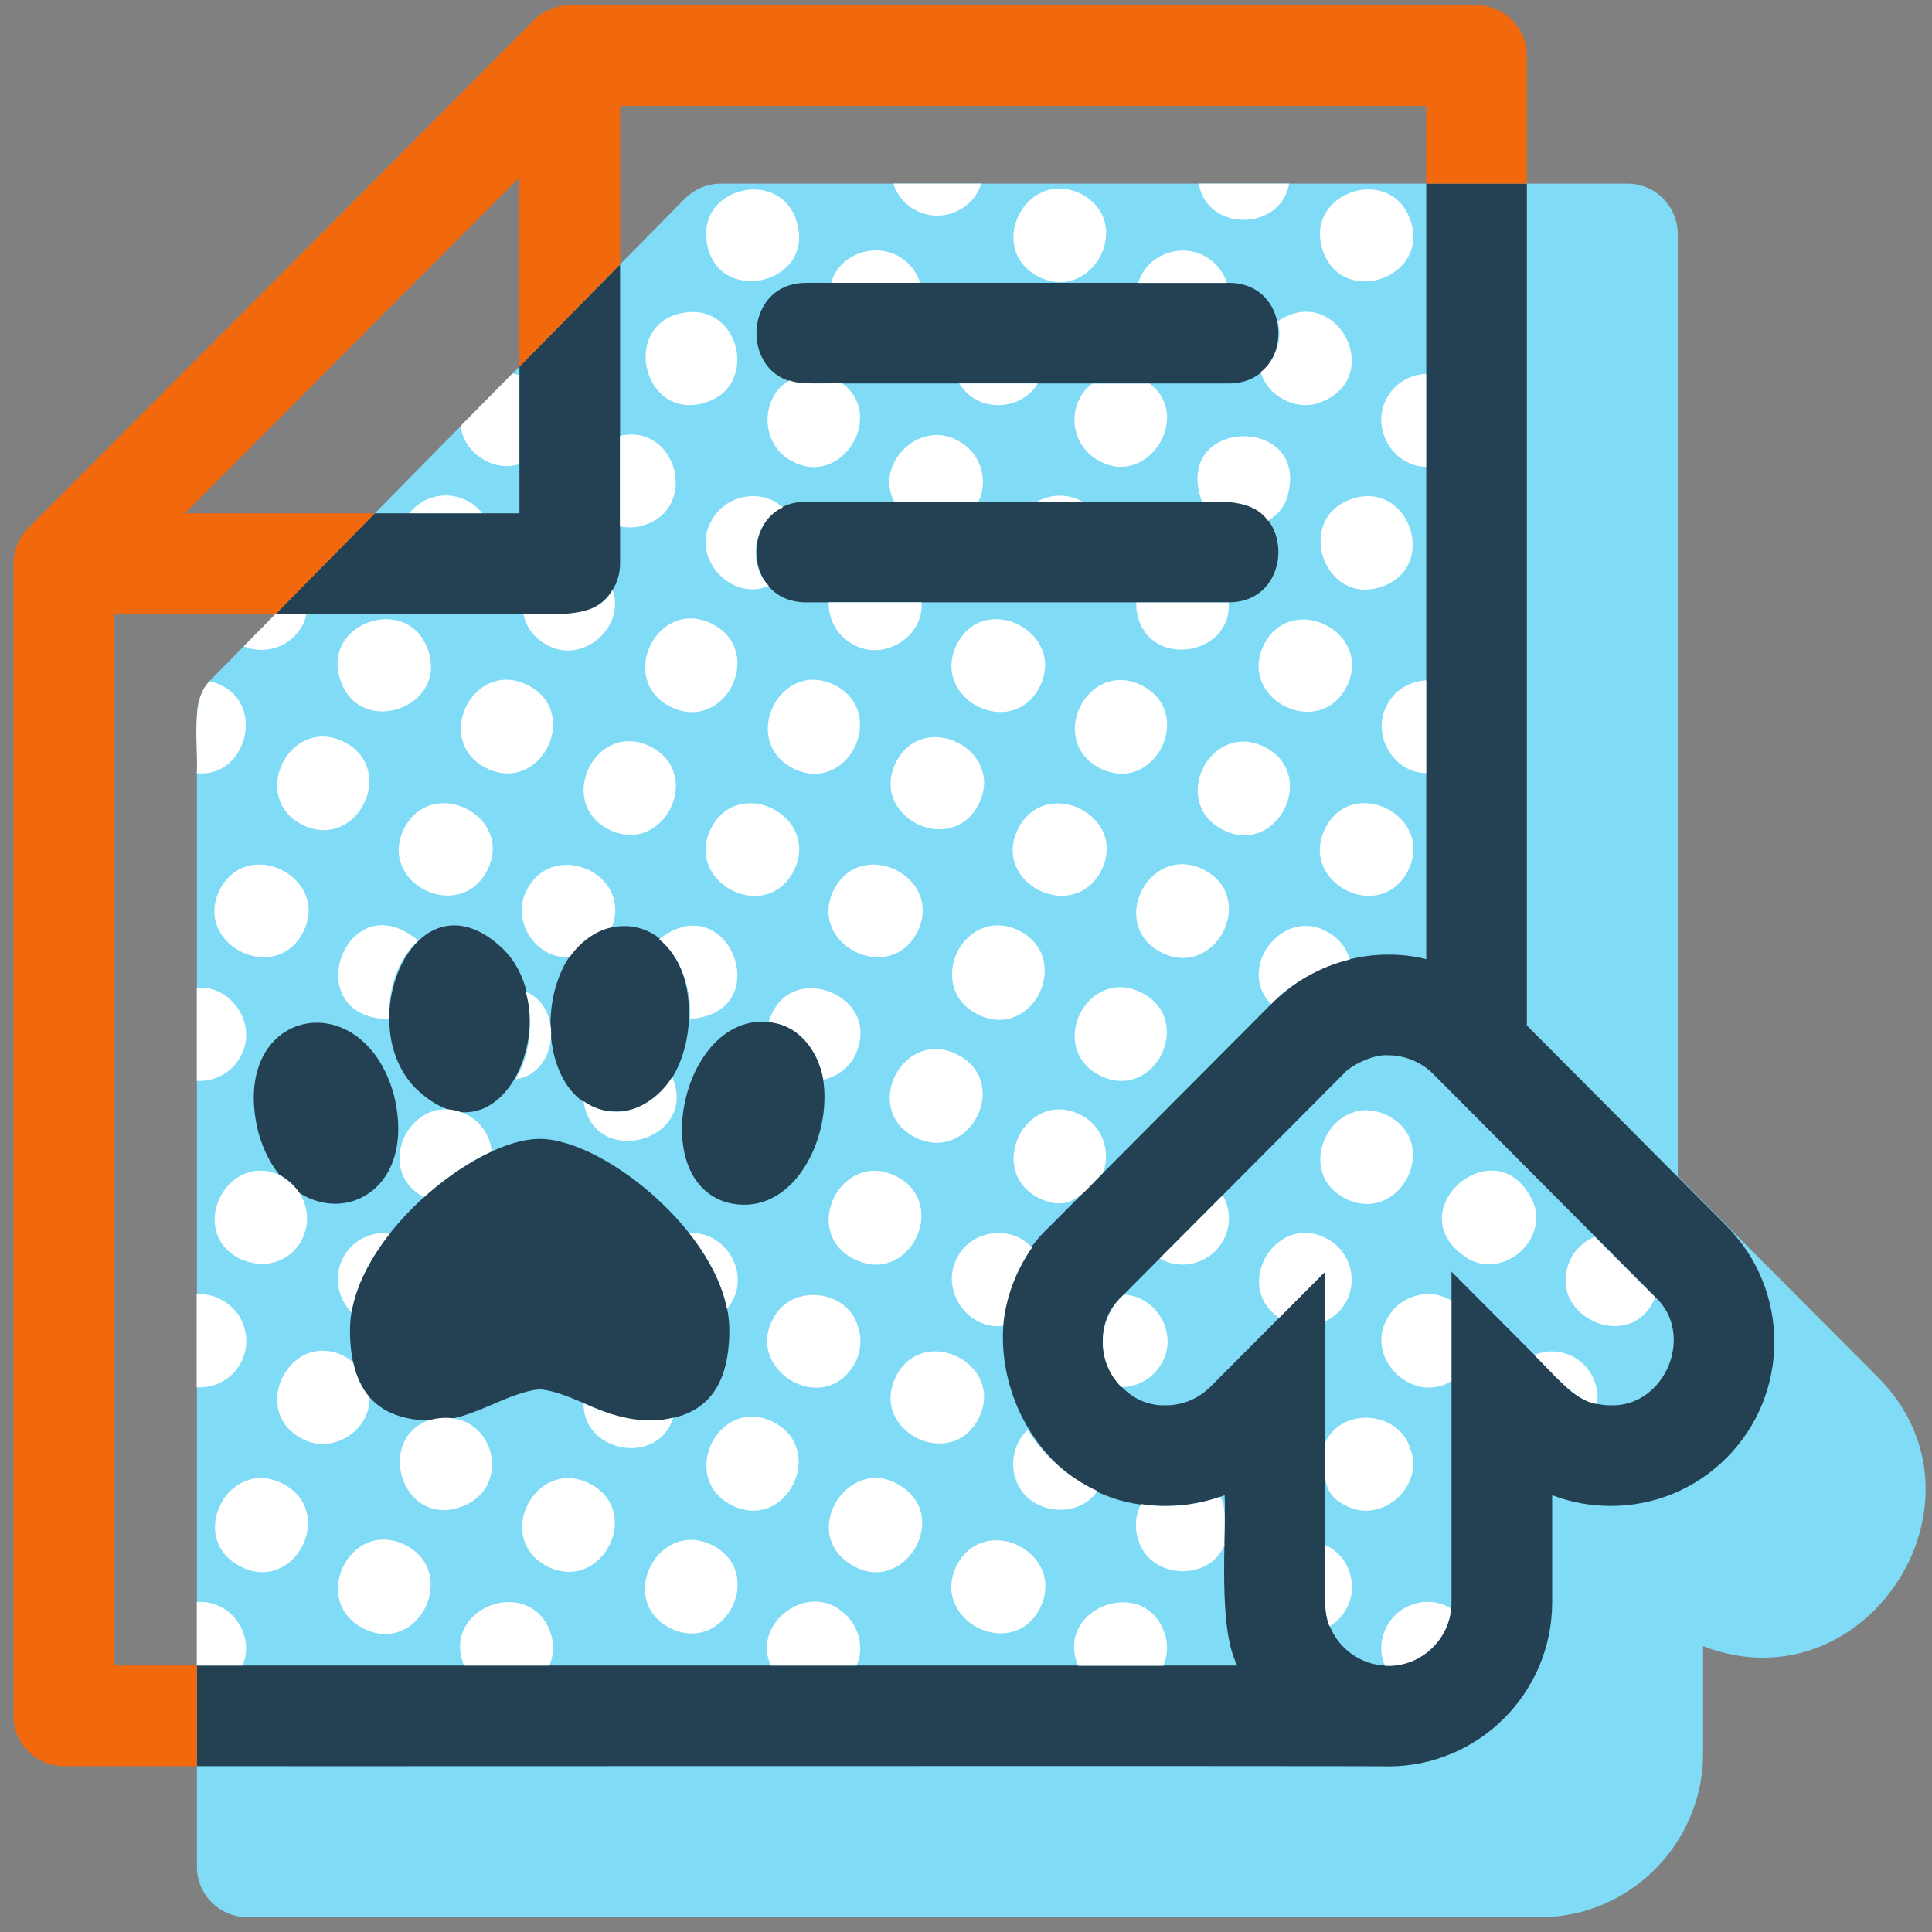 <svg width="100" height="100" viewBox="0 0 100 100" fill="none" xmlns="http://www.w3.org/2000/svg">
<rect x="0" y="0" width="100" height="100" fill="#808080" stroke="none"/>
<g clip-path="url(#clip0_3318_11813)">
<path d="M86.839 60.885V12.109C86.839 10.672 85.672 9.505 84.234 9.505H37.302C36.615 9.505 35.948 9.792 35.459 10.271L10.948 35.146C10.724 35.37 10.557 35.63 10.427 35.917C10.266 36.25 10.198 36.615 10.193 36.984V96.625C10.193 98.062 11.36 99.229 12.797 99.229H79.438C84.188 99.396 88.162 95.505 88.151 90.75V85.203C96.573 88.463 103.578 77.656 97.188 71.276L86.844 60.891L86.839 60.885Z" fill="#80DBF7"/>
<path d="M29.49 31.776H14.271L19.401 26.568H26.886V18.974L32.094 13.688V29.172C32.094 30.609 30.927 31.776 29.49 31.776ZM89.37 75.453C87.766 77.062 85.636 77.948 83.37 77.948C82.318 77.948 81.292 77.755 80.339 77.391V82.938C80.339 87.62 76.537 91.427 71.859 91.427C71.714 91.391 10.38 91.427 10.193 91.417V86.208H64.042C63.016 84.229 63.479 79.583 63.386 77.391C62.432 77.755 61.406 77.948 60.354 77.948C52.781 78.125 49.146 68.297 54.354 63.458C54.688 63.125 65.844 51.917 65.948 51.818C67.526 50.286 69.651 49.411 71.859 49.411C72.511 49.411 73.188 49.484 73.823 49.646V9.505H79.031V53.078L89.37 63.464C92.662 66.771 92.662 72.151 89.37 75.453ZM81.057 71.776C81.698 72.417 82.531 72.74 83.37 72.74C86.172 72.833 87.766 69.088 85.682 67.135L74.172 55.578C73.568 54.974 72.714 54.62 71.859 54.62C71.042 54.552 69.854 55.193 69.542 55.583C69.25 55.88 58.026 67.141 57.964 67.208C55.984 69.172 57.584 72.838 60.344 72.74C61.182 72.74 62.016 72.417 62.656 71.776L68.589 65.823V82.938C68.589 84.672 69.927 86.083 71.62 86.208C71.62 86.208 72.089 86.208 72.094 86.208C73.787 86.088 75.13 84.672 75.13 82.938V65.823L81.063 71.776H81.057ZM41.709 19.849H63.615C67.016 19.833 67.026 14.656 63.615 14.641H41.709C38.307 14.656 38.297 19.833 41.709 19.849ZM41.709 31.177H63.615C67.016 31.161 67.026 25.984 63.615 25.969H41.709C38.307 25.984 38.297 31.161 41.709 31.177ZM21.537 56.354C26.026 60.635 29.459 52.521 26.037 49.115C21.542 44.833 18.115 52.953 21.537 56.354ZM31.599 57.526C36.578 57.839 37.089 48.349 32.557 47.943C27.589 47.625 27.063 57.125 31.599 57.526ZM20.375 56.62C18.714 50.76 11.771 52.229 13.375 58.62C15.031 64.474 21.979 63.016 20.375 56.62ZM40.302 52.99C35.464 51.786 33.281 61.052 37.672 62.25C42.526 63.448 44.682 54.188 40.302 52.99ZM27.933 58.948C24.521 58.948 18.115 64.188 18.115 68.838C18.115 71.99 19.505 73.526 22.365 73.526C24.323 73.594 26.198 72.068 27.933 71.911C29.672 72.068 31.542 73.594 33.5 73.526C36.359 73.526 37.75 71.995 37.75 68.838C37.75 64.188 31.344 58.948 27.933 58.948Z" fill="#234153"/>
<path d="M73.016 11.443C73.995 14.422 69.453 15.927 68.463 12.953C67.458 9.943 72.042 8.432 73.016 11.443ZM71.771 36.526C70.979 38.016 72.109 39.995 73.818 40.021V35.214C72.974 35.25 72.177 35.719 71.771 36.526ZM68.588 42.88C67.198 45.693 71.448 47.875 72.885 45.057C74.276 42.245 70.021 40.068 68.588 42.88ZM79.375 62.26C77.537 58.083 72.094 62.771 76.026 65.172C77.865 66.177 80.104 64.182 79.375 62.26ZM71.771 68.307C70.662 70.338 73.151 72.719 75.125 71.484V67.323C73.953 66.594 72.38 67.083 71.771 68.307ZM36.573 12.5C37.068 15.911 42.26 14.729 41.229 11.443C40.375 8.698 36.156 9.646 36.573 12.5ZM62.104 9.766C62.76 12.036 66.328 11.875 66.724 9.505H62.047C62.068 9.594 62.078 9.682 62.109 9.766H62.104ZM53.766 14.328C56.578 15.719 58.755 11.463 55.943 10.031C53.13 8.635 50.948 12.885 53.766 14.328ZM49.844 20.109C50.828 21.37 52.911 21.213 53.714 19.849H49.646C49.703 19.943 49.771 20.026 49.844 20.109ZM43.203 35.458C40.37 34.062 38.26 38.349 41.057 39.776C43.88 41.172 46 36.885 43.203 35.458ZM36.797 42.885C35.406 45.698 39.656 47.88 41.094 45.062C42.484 42.25 38.229 40.073 36.797 42.885ZM62.297 13.224C61.016 12.568 59.328 13.224 58.917 14.646H63.505C63.318 14.052 62.901 13.526 62.297 13.224ZM68.307 20.838C71.776 19.568 69.198 14.562 66.135 16.63C66.406 17.588 66 18.672 65.26 19.255C65.573 20.495 67.109 21.297 68.307 20.838ZM57.01 45.047C58.406 42.224 54.125 40.099 52.693 42.901C51.297 45.734 55.583 47.849 57.01 45.047ZM62.297 45.01C59.484 43.615 57.302 47.865 60.12 49.307C62.932 50.698 65.109 46.443 62.297 45.01ZM55.927 25.911C55.182 25.536 54.333 25.588 53.661 25.974H56.036C56 25.953 55.969 25.927 55.932 25.911H55.927ZM53.818 35.542C55.208 32.724 50.958 30.542 49.521 33.359C48.13 36.177 52.38 38.359 53.818 35.542ZM66.537 25.99C68.203 21.432 60.562 21.453 62.219 25.979C63.375 25.932 64.912 25.901 65.63 26.958C66.005 26.734 66.323 26.411 66.537 25.99ZM58.927 32.021C59.688 34.594 63.781 33.891 63.594 31.188H58.812C58.802 31.474 58.839 31.755 58.927 32.021ZM59.094 35.474C56.276 34.078 54.146 38.349 56.948 39.771C59.766 41.167 61.896 36.896 59.094 35.474ZM69.963 25.828C66.99 26.823 68.5 31.365 71.479 30.38C74.5 29.406 72.969 24.802 69.963 25.828ZM71.75 20.667C70.953 22.177 72.104 24.146 73.812 24.161V19.354C72.963 19.385 72.156 19.854 71.75 20.667ZM69.708 35.531C71.099 32.719 66.838 30.573 65.417 33.375C64.026 36.188 68.287 38.333 69.708 35.531ZM65.453 38.661C62.635 37.266 60.505 41.536 63.307 42.958C66.12 44.354 68.255 40.083 65.453 38.661ZM55.865 20.656C55.271 21.844 55.75 23.286 56.938 23.88C59.427 25.203 61.734 21.542 59.51 19.859H56.521C56.255 20.068 56.026 20.333 55.865 20.656ZM44.203 65.172C44.203 65.172 44.224 65.177 44.234 65.182C47.057 66.578 49.177 62.297 46.38 60.88C43.578 59.479 41.38 63.729 44.203 65.172ZM55.927 57.698C53.104 56.302 50.974 60.589 53.776 62.016C55.427 62.802 56.068 61.734 57.083 60.714C57.531 59.594 57.047 58.26 55.927 57.698ZM63.354 64.13C63.724 63.385 63.682 62.552 63.292 61.865L60.031 65.135C61.203 65.833 62.75 65.344 63.354 64.13ZM60.172 70.484C60.964 68.99 59.844 67.073 58.167 67.01C56.771 68.271 56.703 70.474 58.047 71.797C58.917 71.786 59.75 71.312 60.167 70.484H60.172ZM52.562 76.516C53.083 78.323 55.734 78.75 56.802 77.172C55.354 76.516 54.036 75.375 53.193 74.016C52.516 74.62 52.266 75.688 52.562 76.516ZM69.708 67.312C70.302 66.125 69.823 64.682 68.635 64.088C66.016 62.76 63.776 66.578 66.213 68.208L68.583 65.828V68.396C69.052 68.177 69.458 67.812 69.708 67.312ZM58.917 79.703C59.495 81.698 62.521 81.922 63.375 79.995C63.323 79.62 63.547 77.719 63.115 77.484C61.844 77.932 60.406 78.073 59.062 77.849C58.75 78.443 58.724 79.115 58.917 79.703ZM44.021 70.911C44.526 70.286 44.667 69.391 44.411 68.672C43.854 66.682 40.859 66.417 39.984 68.328C38.661 70.818 42.312 73.177 44.021 70.917V70.911ZM81.307 65.151C79.865 68.083 84.443 70.198 85.672 67.151L82.547 64.016C82.026 64.229 81.573 64.615 81.302 65.151H81.307ZM81.375 70.198C80.734 69.875 80.016 69.88 79.401 70.13C80.234 70.901 81.469 72.531 82.667 72.672C82.802 71.682 82.318 70.672 81.375 70.198ZM69.662 77.927C71.495 78.927 73.729 76.948 73.01 75.026C72.453 73.036 69.458 72.771 68.583 74.682C68.641 75.927 68.198 77.26 69.662 77.927ZM59.083 51.375C56.266 49.979 54.135 54.25 56.938 55.672C59.75 57.068 61.885 52.797 59.083 51.375ZM68.651 48.203C66.349 46.964 63.974 50.135 65.792 51.974C66.901 50.833 68.338 50.036 69.87 49.661C69.688 49.052 69.266 48.51 68.651 48.203ZM71.823 57.74C69.01 56.354 66.833 60.609 69.646 62.042C72.463 63.432 74.635 59.177 71.823 57.74ZM60.286 84.552C59.255 81.469 54.552 83.219 55.802 86.219H60.219C60.443 85.672 60.464 85.083 60.286 84.552ZM69.724 83.208C70.328 82.01 69.818 80.51 68.583 79.963C68.635 80.859 68.412 83.375 68.818 84.177C69.193 83.953 69.51 83.63 69.719 83.208H69.724ZM71.75 84.24C71.432 84.88 71.406 85.604 71.682 86.219C73.417 86.328 74.958 84.984 75.104 83.255C73.938 82.521 72.354 83.01 71.75 84.24ZM47.443 10.906C48.724 11.562 50.37 10.896 50.786 9.505H46.234C46.427 10.094 46.844 10.609 47.438 10.906H47.443ZM46.828 13.479C45.573 12.448 43.469 13.021 43.021 14.641H47.625C47.484 14.193 47.214 13.781 46.828 13.479ZM44.208 33.38C45.776 34.234 47.818 32.958 47.703 31.177H42.891C42.87 32.078 43.349 32.948 44.208 33.38ZM11.422 35.458C11.234 35.365 11.042 35.307 10.849 35.266C9.813 36.188 10.287 38.818 10.188 40.021C12.708 40.286 13.755 36.542 11.422 35.458ZM36.526 20.833C39.276 19.979 38.318 15.755 35.464 16.177C32.062 16.672 33.24 21.865 36.526 20.833ZM20.912 42.891C19.516 45.724 23.802 47.839 25.229 45.036C26.625 42.214 22.344 40.089 20.912 42.891ZM31.672 47.995C32.745 45.208 28.615 43.401 27.266 46.073C26.427 47.635 27.724 49.656 29.484 49.542C30.005 48.776 30.854 48.156 31.672 47.995ZM24.146 25.901C23.109 25.38 21.875 25.682 21.188 26.562H24.958C24.745 26.292 24.474 26.062 24.151 25.901H24.146ZM17.609 35.182C18.588 38.203 23.177 36.672 22.162 33.667C21.167 30.688 16.62 32.198 17.609 35.182ZM33.339 27.182C36.193 26.286 35.021 21.885 32.089 22.562V27.245C32.51 27.333 32.943 27.312 33.339 27.182ZM28.349 33.401C30.177 34.401 32.406 32.438 31.703 30.516C30.938 32.104 28.531 31.75 27.088 31.771C27.219 32.469 27.682 33.062 28.344 33.401H28.349ZM25.167 39.755C27.984 41.151 30.115 36.88 27.312 35.458C24.5 34.062 22.365 38.333 25.167 39.755ZM40.521 26.26C39.375 25.229 37.464 25.63 36.792 27.016C35.76 28.891 37.865 31.167 39.797 30.323C38.625 29.161 39.036 26.943 40.521 26.26ZM40.859 19.688C39.271 20.594 39.38 23.115 41.047 23.896C43.552 25.224 45.859 21.521 43.599 19.844C42.99 19.812 41.417 19.943 40.859 19.688ZM34.708 36.583C37.526 37.979 39.656 33.708 36.854 32.286C34.036 30.891 31.906 35.161 34.708 36.583ZM49.552 22.797C47.609 21.708 45.24 23.99 46.286 25.963H50.646C51.203 24.786 50.724 23.38 49.557 22.797H49.552ZM50.661 41.615C52.052 38.802 47.786 36.667 46.37 39.464C44.979 42.276 49.245 44.411 50.661 41.615ZM31.521 42.938C34.339 44.333 36.469 40.062 33.667 38.641C30.849 37.245 28.719 41.516 31.521 42.938ZM23.849 22.042C23.979 23.432 25.557 24.463 26.88 24.021V19.411C26.755 19.375 26.63 19.359 26.51 19.344L23.849 22.042ZM52.755 48.172C49.885 46.776 47.786 51.089 50.615 52.51C53.453 53.911 55.557 49.604 52.755 48.172ZM14.542 60.849C11.729 59.51 9.62 63.797 12.453 65.172C15.443 66.427 17.302 62.521 14.542 60.849ZM24.146 57.688C21.38 56.323 19.198 60.479 21.938 61.969C23.057 60.958 24.292 60.125 25.453 59.594C25.375 58.802 24.906 58.068 24.146 57.688ZM22.188 73.516C19.578 74.443 20.651 78.594 23.391 78.125C26.854 77.438 25.672 72.536 22.188 73.516ZM37.927 67.302C38.771 65.729 37.453 63.698 35.677 63.833C36.646 65.057 37.365 66.406 37.63 67.745C37.74 67.609 37.844 67.463 37.922 67.302H37.927ZM34.745 73.656C34.792 73.568 34.818 73.474 34.849 73.38C33.323 73.786 31.557 73.271 30.208 72.635C30.156 75.052 33.724 75.88 34.745 73.661V73.656ZM30.516 76.786C27.703 75.391 25.521 79.641 28.338 81.083C31.151 82.474 33.328 78.219 30.516 76.786ZM49.526 65.135C48.656 66.766 50.089 68.865 51.917 68.625C52.057 67.198 52.562 65.802 53.417 64.578C52.333 63.354 50.229 63.661 49.526 65.135ZM47.484 48.234C48.891 45.422 44.599 43.245 43.156 46.062C41.76 48.88 46.062 51.047 47.484 48.234ZM49.552 54.583C46.745 53.167 44.536 57.417 47.365 58.865C50.172 60.281 52.38 56.031 49.552 54.583ZM46.37 71.255C44.979 74.068 49.245 76.203 50.661 73.406C52.052 70.594 47.786 68.458 46.37 71.255ZM40.021 73.599C37.193 72.203 35.078 76.49 37.88 77.917C40.714 79.312 42.818 75.021 40.021 73.599ZM26.682 55.859C28.865 55.589 29.203 52.151 27.208 51.328C27.646 52.818 27.427 54.693 26.682 55.859ZM35.719 52.74C40.286 52.422 37.708 45.771 34.12 48.615C35.156 49.464 35.797 51.01 35.719 52.74ZM31.88 57.542C31.276 57.542 30.688 57.344 30.203 56.99C30.703 60.557 36.198 59.078 34.797 55.74C34.161 56.771 32.99 57.578 31.88 57.547V57.542ZM44.26 54.62C45.766 51.495 40.76 49.557 39.792 52.901C41.286 53.042 42.307 54.276 42.625 55.88C43.307 55.729 43.927 55.297 44.266 54.62H44.26ZM49.51 81.042C48.125 83.87 52.406 86.047 53.833 83.234C55.234 80.401 50.969 78.213 49.51 81.042ZM46.823 77.052C44.068 74.943 41.13 79.432 44.224 81.078C46.719 82.458 49.089 78.76 46.823 77.052ZM28.505 84.542C27.469 81.458 22.771 83.208 24.021 86.208H28.438C28.662 85.661 28.682 85.073 28.505 84.542ZM36.87 79.979C34.057 78.588 31.88 82.844 34.693 84.276C37.505 85.667 39.682 81.411 36.87 79.979ZM43.604 83.427C41.771 81.859 38.896 84.047 39.901 86.208H44.339C44.766 85.24 44.432 84.073 43.604 83.427ZM15.677 32.323C15.766 32.146 15.823 31.958 15.865 31.776H14.266L12.615 33.453C13.766 33.932 15.109 33.453 15.677 32.323ZM15.656 42.693C18.469 44.083 20.604 39.823 17.807 38.401C14.995 37.01 12.859 41.276 15.656 42.693ZM21.651 48.688C17.917 45.552 15.302 52.677 20.146 52.755C20.068 51.073 20.667 49.557 21.651 48.688ZM12.495 70.49C12.787 69.901 12.823 69.26 12.625 68.656C12.344 67.656 11.234 66.891 10.182 67V71.802C11.12 71.87 12.047 71.375 12.495 70.484V70.49ZM17.74 65.135C17.266 66.083 17.469 67.193 18.193 67.922C18.427 66.531 19.172 65.12 20.182 63.839C19.203 63.714 18.208 64.203 17.74 65.135ZM11.37 46.062C9.974 48.88 14.276 51.047 15.698 48.234C17.104 45.438 12.818 43.24 11.37 46.062ZM17.807 70.188C14.995 68.797 12.859 73.057 15.656 74.479C17.203 75.307 19.198 74.052 19.12 72.312C18.719 71.849 18.438 71.245 18.276 70.51C18.135 70.391 17.979 70.281 17.807 70.193V70.188ZM12.479 54.62C13.344 53.036 11.974 50.953 10.188 51.135V55.943C11.12 56 12.037 55.51 12.479 54.625V54.62ZM20.974 79.963C18.104 78.568 16.005 82.88 18.833 84.302C21.672 85.703 23.776 81.396 20.974 79.963ZM14.63 76.792C11.812 75.365 9.609 79.646 12.453 81.083C15.255 82.526 17.453 78.234 14.63 76.792ZM11.823 83.427C11.375 83.057 10.75 82.875 10.188 82.917V86.208H12.552C12.979 85.24 12.646 84.073 11.818 83.427H11.823Z" fill="white"/>
<path d="M79.026 9.505V2.875C79.026 1.437 77.859 0.271 76.422 0.271H29.49C28.802 0.271 28.136 0.557 27.646 1.036L1.458 27.333C0.984 27.823 0.703 28.49 0.698 29.172V88.812C0.698 90.25 1.865 91.417 3.302 91.417H10.188V86.208H5.906V31.776H14.271L19.401 26.568H9.568C13.844 22.271 22.651 13.432 26.886 9.182V18.974L32.094 13.688V5.479H73.818V9.505H79.026Z" fill="#F2690D"/>
</g>
<defs>
<clipPath id="clip0_3318_11813">
<rect width="100" height="100" fill="white"/>
</clipPath>
</defs>
</svg>
